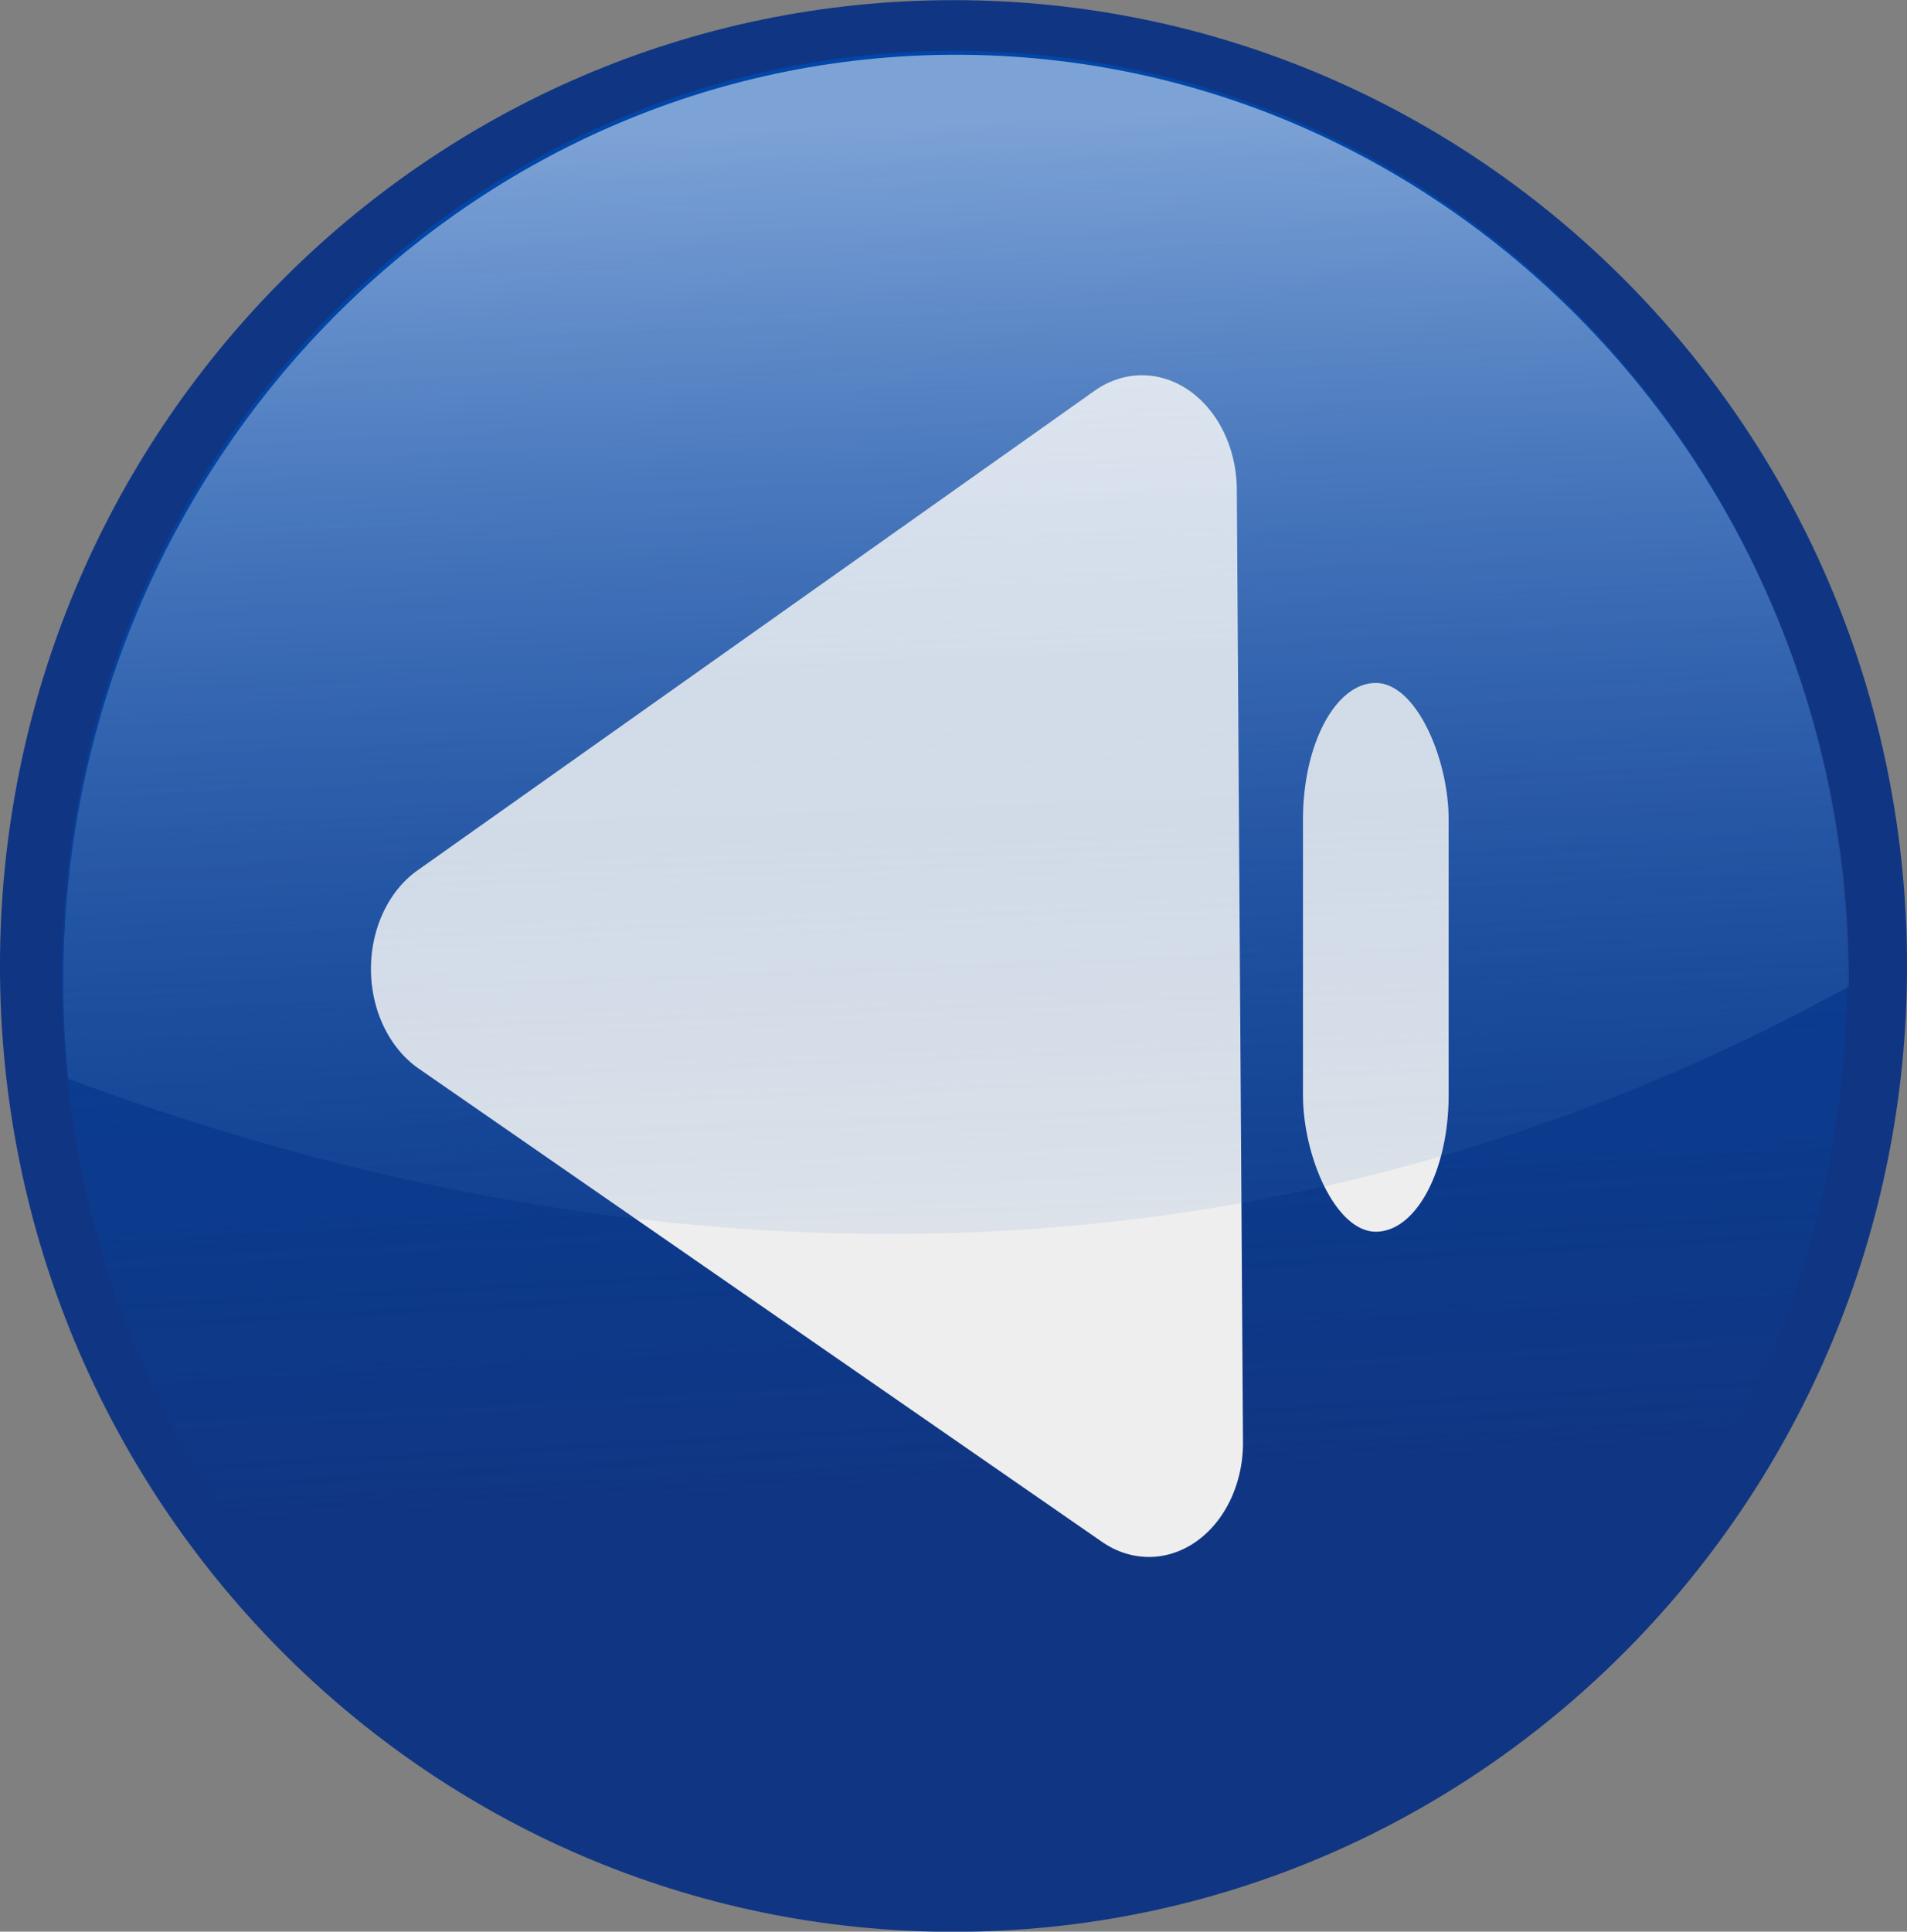 <svg xmlns="http://www.w3.org/2000/svg" viewBox="0 0 166.37 168.47"><rect x="0" y="0" width="166.37" height="168.47" fill="#808080" stroke="none"/><defs><linearGradient id="a" y2="-148.13" gradientUnits="userSpaceOnUse" x2="387.75" y1="-298.54" x1="379.92"><stop offset="0" stop-color="#0146a8"/><stop offset="1" stop-color="#0146a8" stop-opacity="0"/></linearGradient><linearGradient id="b" y2="-147.97" gradientUnits="userSpaceOnUse" y1="-310.05" gradientTransform="matrix(.936 0 0 .971 91.853 957.71)" x2="387.75" x1="381.89"><stop offset="0" stop-color="#edf4fd" stop-opacity=".528"/><stop offset="1" stop-color="#175bb3" stop-opacity="0"/></linearGradient></defs><path d="M166.374 84.248c0 46.521-37.243 84.236-83.188 84.236-45.942 0-83.188-37.713-83.188-84.236C-.002 37.726 37.242.012 83.186.012c45.943 0 83.188 37.713 83.188 84.236z" fill="#103683"/><path d="M497.42-208.45c0 60.568-49.1 109.67-109.67 109.67-60.568 0-109.67-49.1-109.67-109.67 0-60.568 49.1-109.67 109.67-109.67 60.568 0 109.67 49.1 109.67 109.67z" transform="matrix(.71 0 0 .737 -192.026 238.887)" fill="url(#a)"/><g transform="matrix(.624 0 0 .611 -386.25 -210.102)" fill="#eee"><path d="M672.228 489.433a13.204 16.355-.535 005.326 6.984l95.505 67.533a13.204 16.355-.535 0019.714-14.25l-.863-135.97a13.204 16.355-.535 00-19.895-14.077l-94.642 68.444a13.204 16.355-.535 00-5.145 21.341z"/><rect rx="19.055" ry="19.505" height="78.334" width="20.367" y="441.35" x="801.16"/></g><path d="M454.68 648.67c-56.674 0-102.62 47.725-102.62 106.56 0 3.752.198 7.441.563 11.094 50.067 18.726 126.58 32.369 204.69-10.594v-.5c0-58.837-45.951-106.56-102.62-106.56z" fill="url(#b)" transform="translate(-261.699 -487.565) scale(.759)"/></svg>